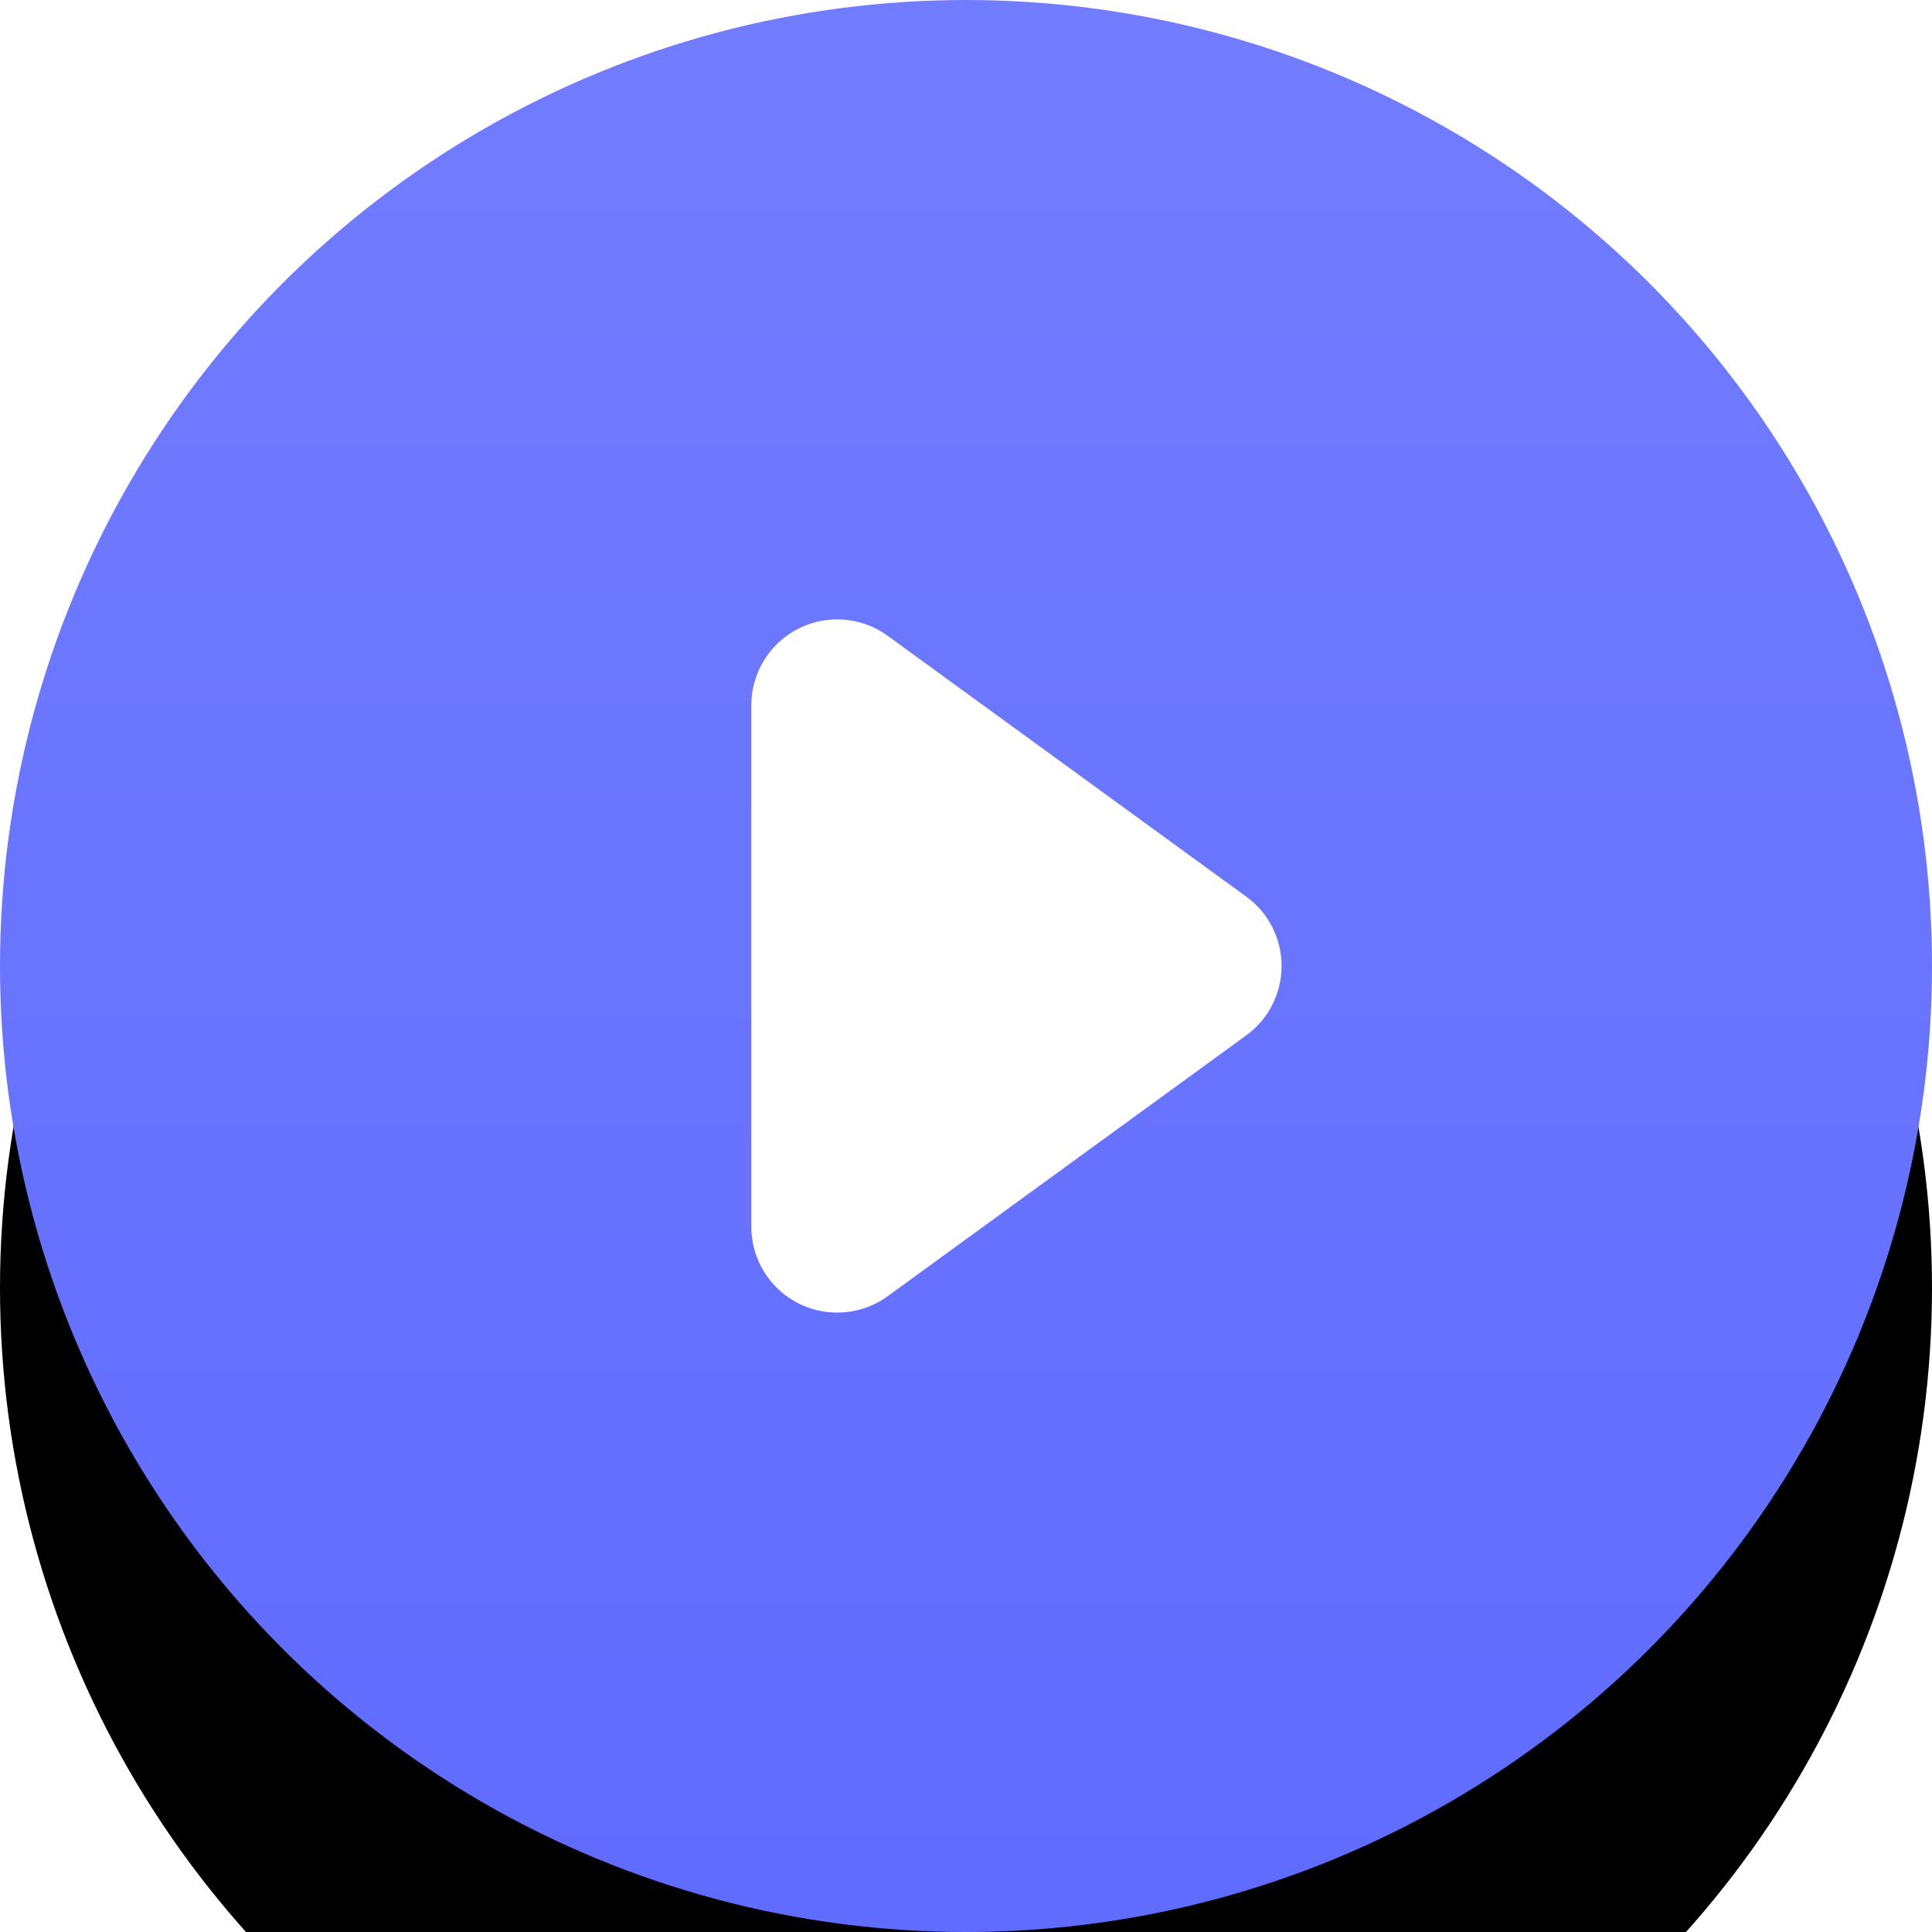 <?xml version="1.0" encoding="UTF-8"?>
<svg width="18px" height="18px" viewBox="0 0 18 18" version="1.1" xmlns="http://www.w3.org/2000/svg" xmlns:xlink="http://www.w3.org/1999/xlink">
    <title>CTA/Icons/Play</title>
    <defs>
        <linearGradient x1="50%" y1="175%" x2="50%" y2="-75%" id="linearGradient-1">
            <stop stop-color="#525FFF" offset="0%"></stop>
            <stop stop-color="#8089FF" offset="100%"></stop>
        </linearGradient>
        <circle id="path-2" cx="9" cy="9" r="9"></circle>
        <filter x="-91.7%" y="-75.0%" width="283.3%" height="283.3%" filterUnits="objectBoundingBox" id="filter-3">
            <feOffset dx="0" dy="3" in="SourceAlpha" result="shadowOffsetOuter1"></feOffset>
            <feGaussianBlur stdDeviation="5" in="shadowOffsetOuter1" result="shadowBlurOuter1"></feGaussianBlur>
            <feColorMatrix values="0 0 0 0 0.424   0 0 0 0 0.518   0 0 0 0 0.635  0 0 0 0.1 0" type="matrix" in="shadowBlurOuter1"></feColorMatrix>
        </filter>
    </defs>
    <g id="CTA/Icons/Play" stroke="none" stroke-width="1" fill="none" fill-rule="evenodd">
        <g id="Oval">
            <use fill="black" fill-opacity="1" filter="url(#filter-3)" xlink:href="#path-2"></use>
            <use fill="url(#linearGradient-1)" fill-rule="evenodd" xlink:href="#path-2"></use>
        </g>
        <path d="M7,6.571 L7,11.429 C7,11.871 7.358,12.229 7.8,12.229 C7.969,12.229 8.134,12.175 8.271,12.076 L11.61,9.647 C11.968,9.387 12.047,8.887 11.787,8.529 C11.738,8.462 11.678,8.402 11.61,8.353 L8.271,5.924 C7.913,5.664 7.413,5.743 7.153,6.1 C7.054,6.237 7,6.402 7,6.571 Z" id="Path-2" fill="#FFFFFF"></path>
    </g>
</svg>
